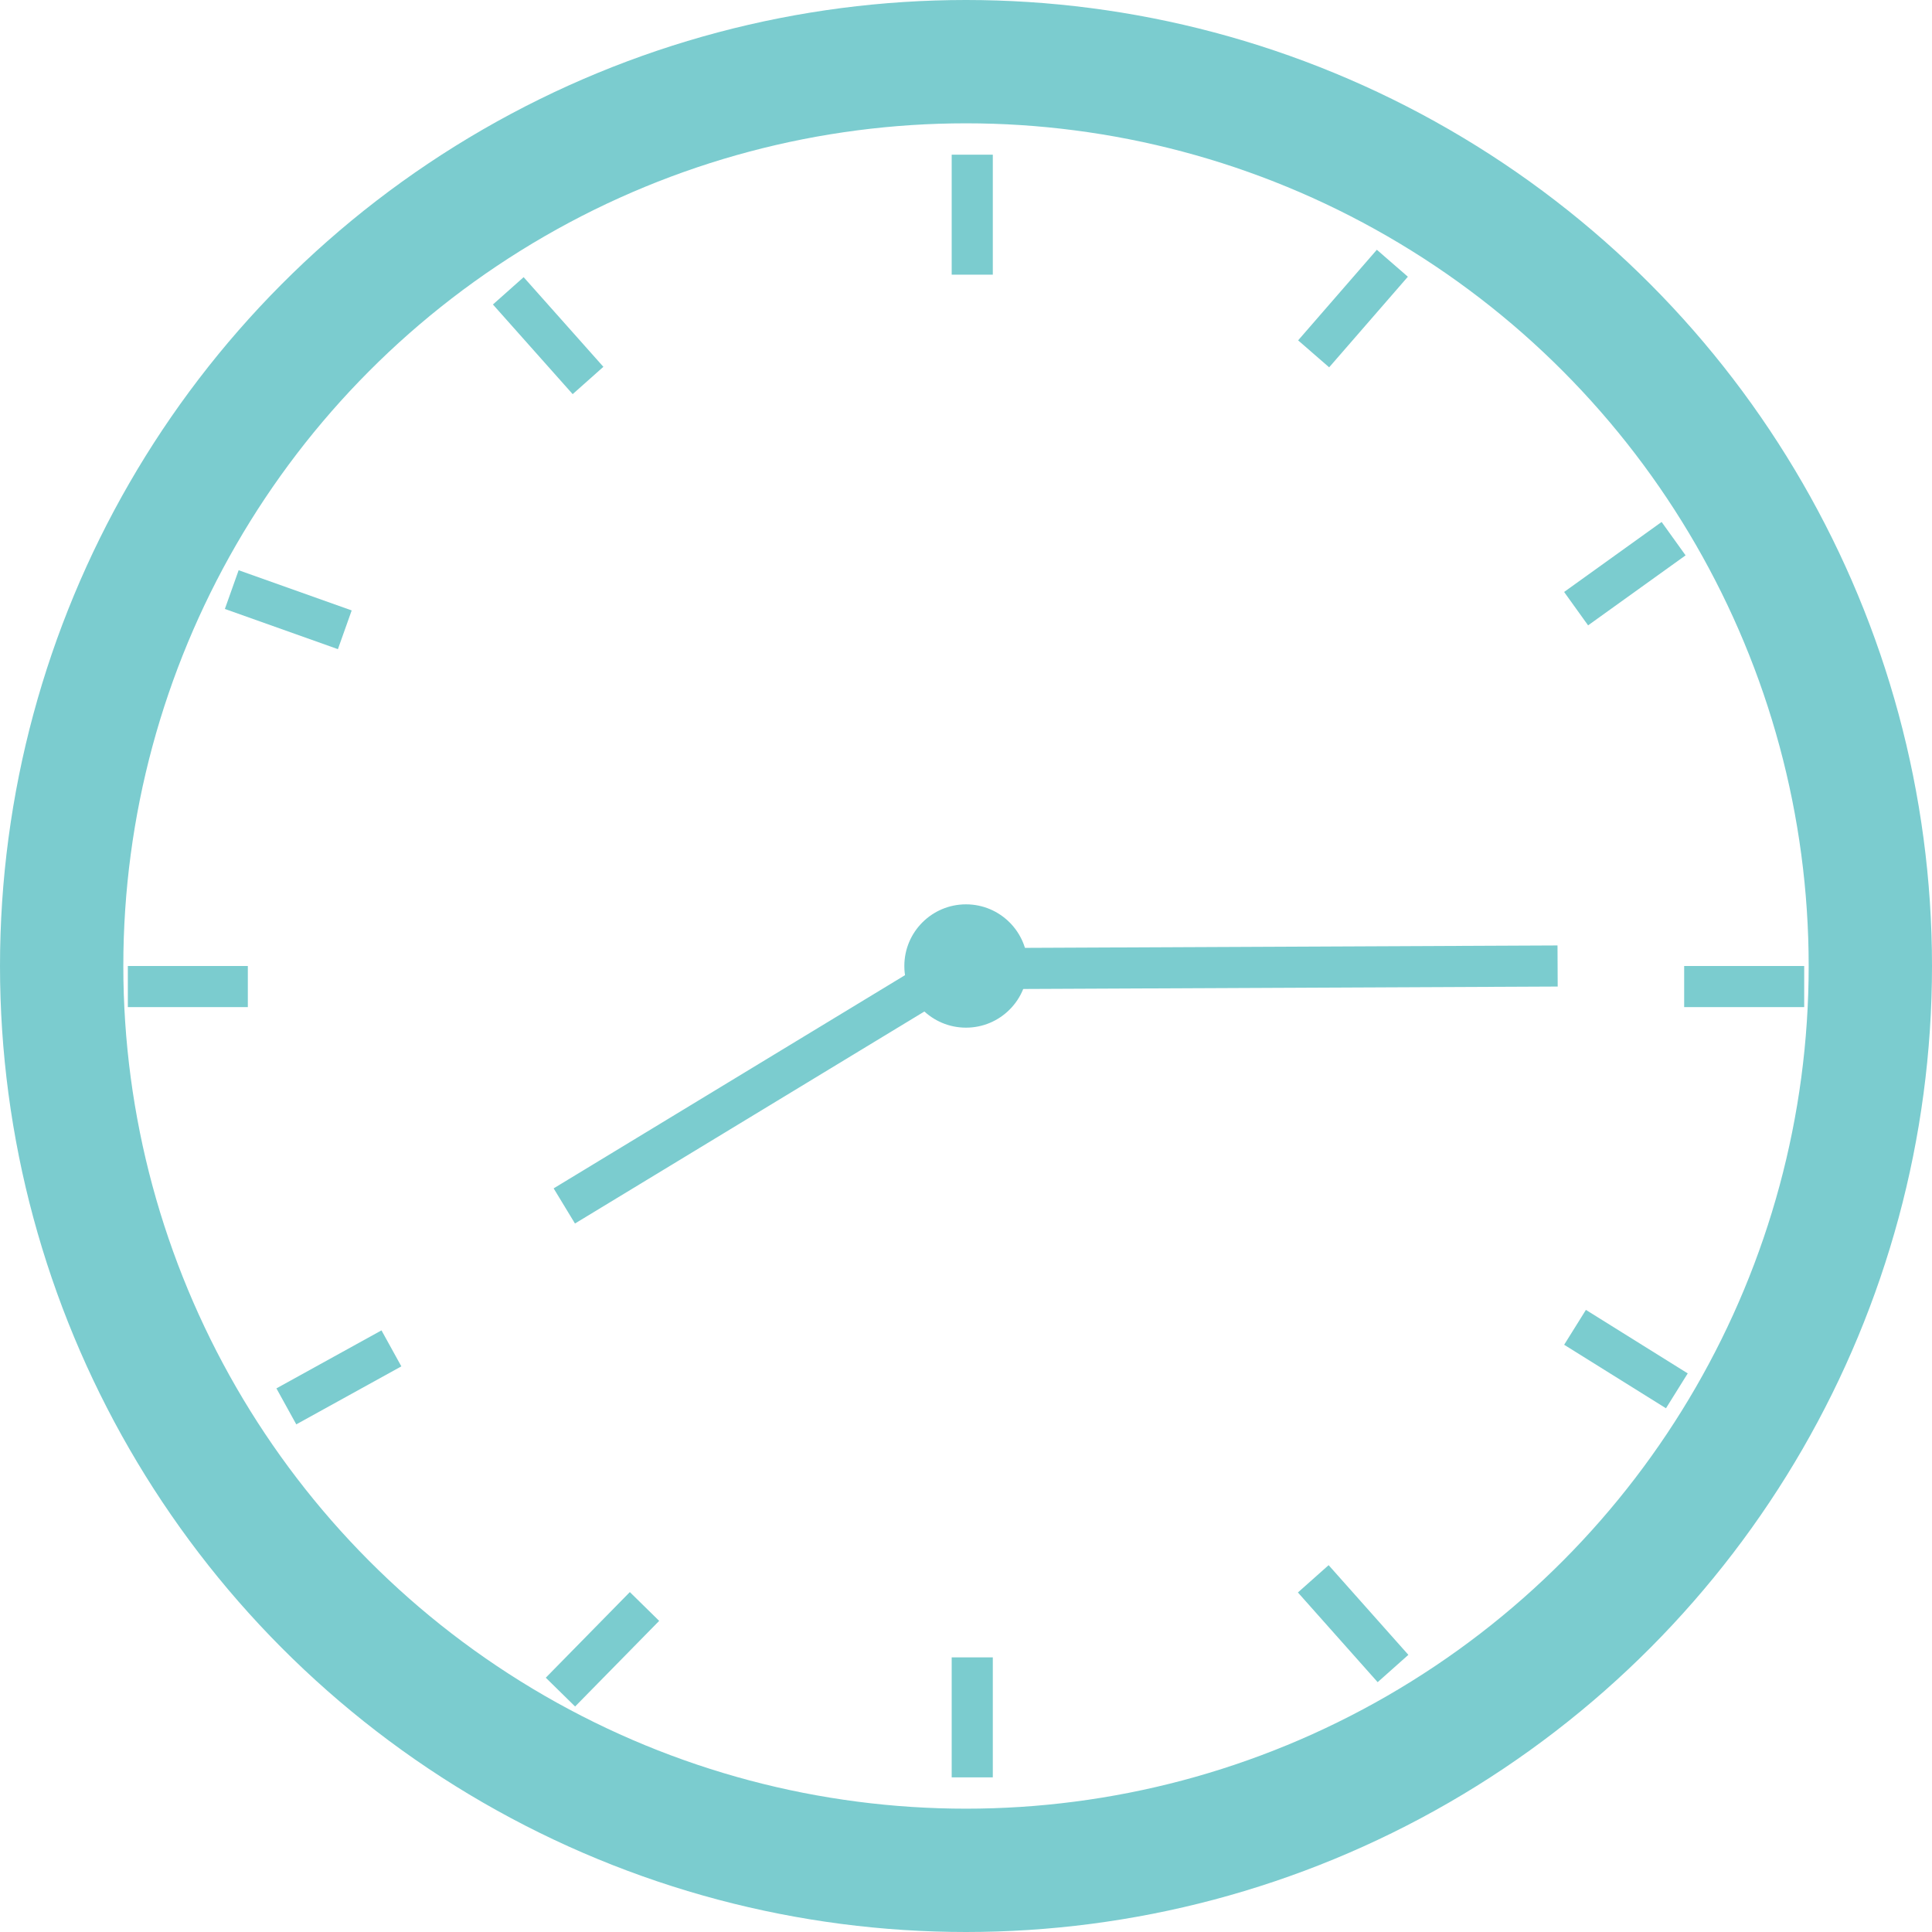 <svg width="47" height="47" viewBox="0 0 47 47" fill="none" xmlns="http://www.w3.org/2000/svg">
<circle cx="23.5" cy="23.5" r="22" stroke="#7BCCCF" stroke-width="3"/>
<line x1="23.652" y1="6.682" x2="23.652" y2="3.763" stroke="#7BCCCF"/>
<line x1="14.305" y1="9.256" x2="12.365" y2="7.075" stroke="#7BCCCF"/>
<line x1="33.888" y1="40.59" x2="31.948" y2="38.408" stroke="#7BCCCF"/>
<line x1="8.388" y1="15.321" x2="5.638" y2="14.343" stroke="#7BCCCF"/>
<line x1="40.793" y1="33.835" x2="38.316" y2="32.29" stroke="#7BCCCF"/>
<line x1="31.957" y1="8.608" x2="33.872" y2="6.404" stroke="#7BCCCF"/>
<line x1="6.966" y1="34.213" x2="9.522" y2="32.802" stroke="#7BCCCF"/>
<line x1="38.342" y1="14.807" x2="40.714" y2="13.104" stroke="#7BCCCF"/>
<line x1="13.634" y1="41.164" x2="15.679" y2="39.081" stroke="#7BCCCF"/>
<line x1="6.029" y1="24" x2="3.11" y2="24" stroke="#7BCCCF"/>
<line x1="43.891" y1="24" x2="40.971" y2="24" stroke="#7BCCCF"/>
<line x1="23.652" y1="43.238" x2="23.652" y2="40.319" stroke="#7BCCCF"/>
<line x1="23.893" y1="23.169" x2="13.728" y2="29.337" stroke="#7BCCCF"/>
<line x1="37.892" y1="23.5" x2="24.002" y2="23.563" stroke="#7BCCCF"/>
<circle cx="23.5" cy="23.5" r="1.5" fill="#7BCCCF"/>
</svg>
